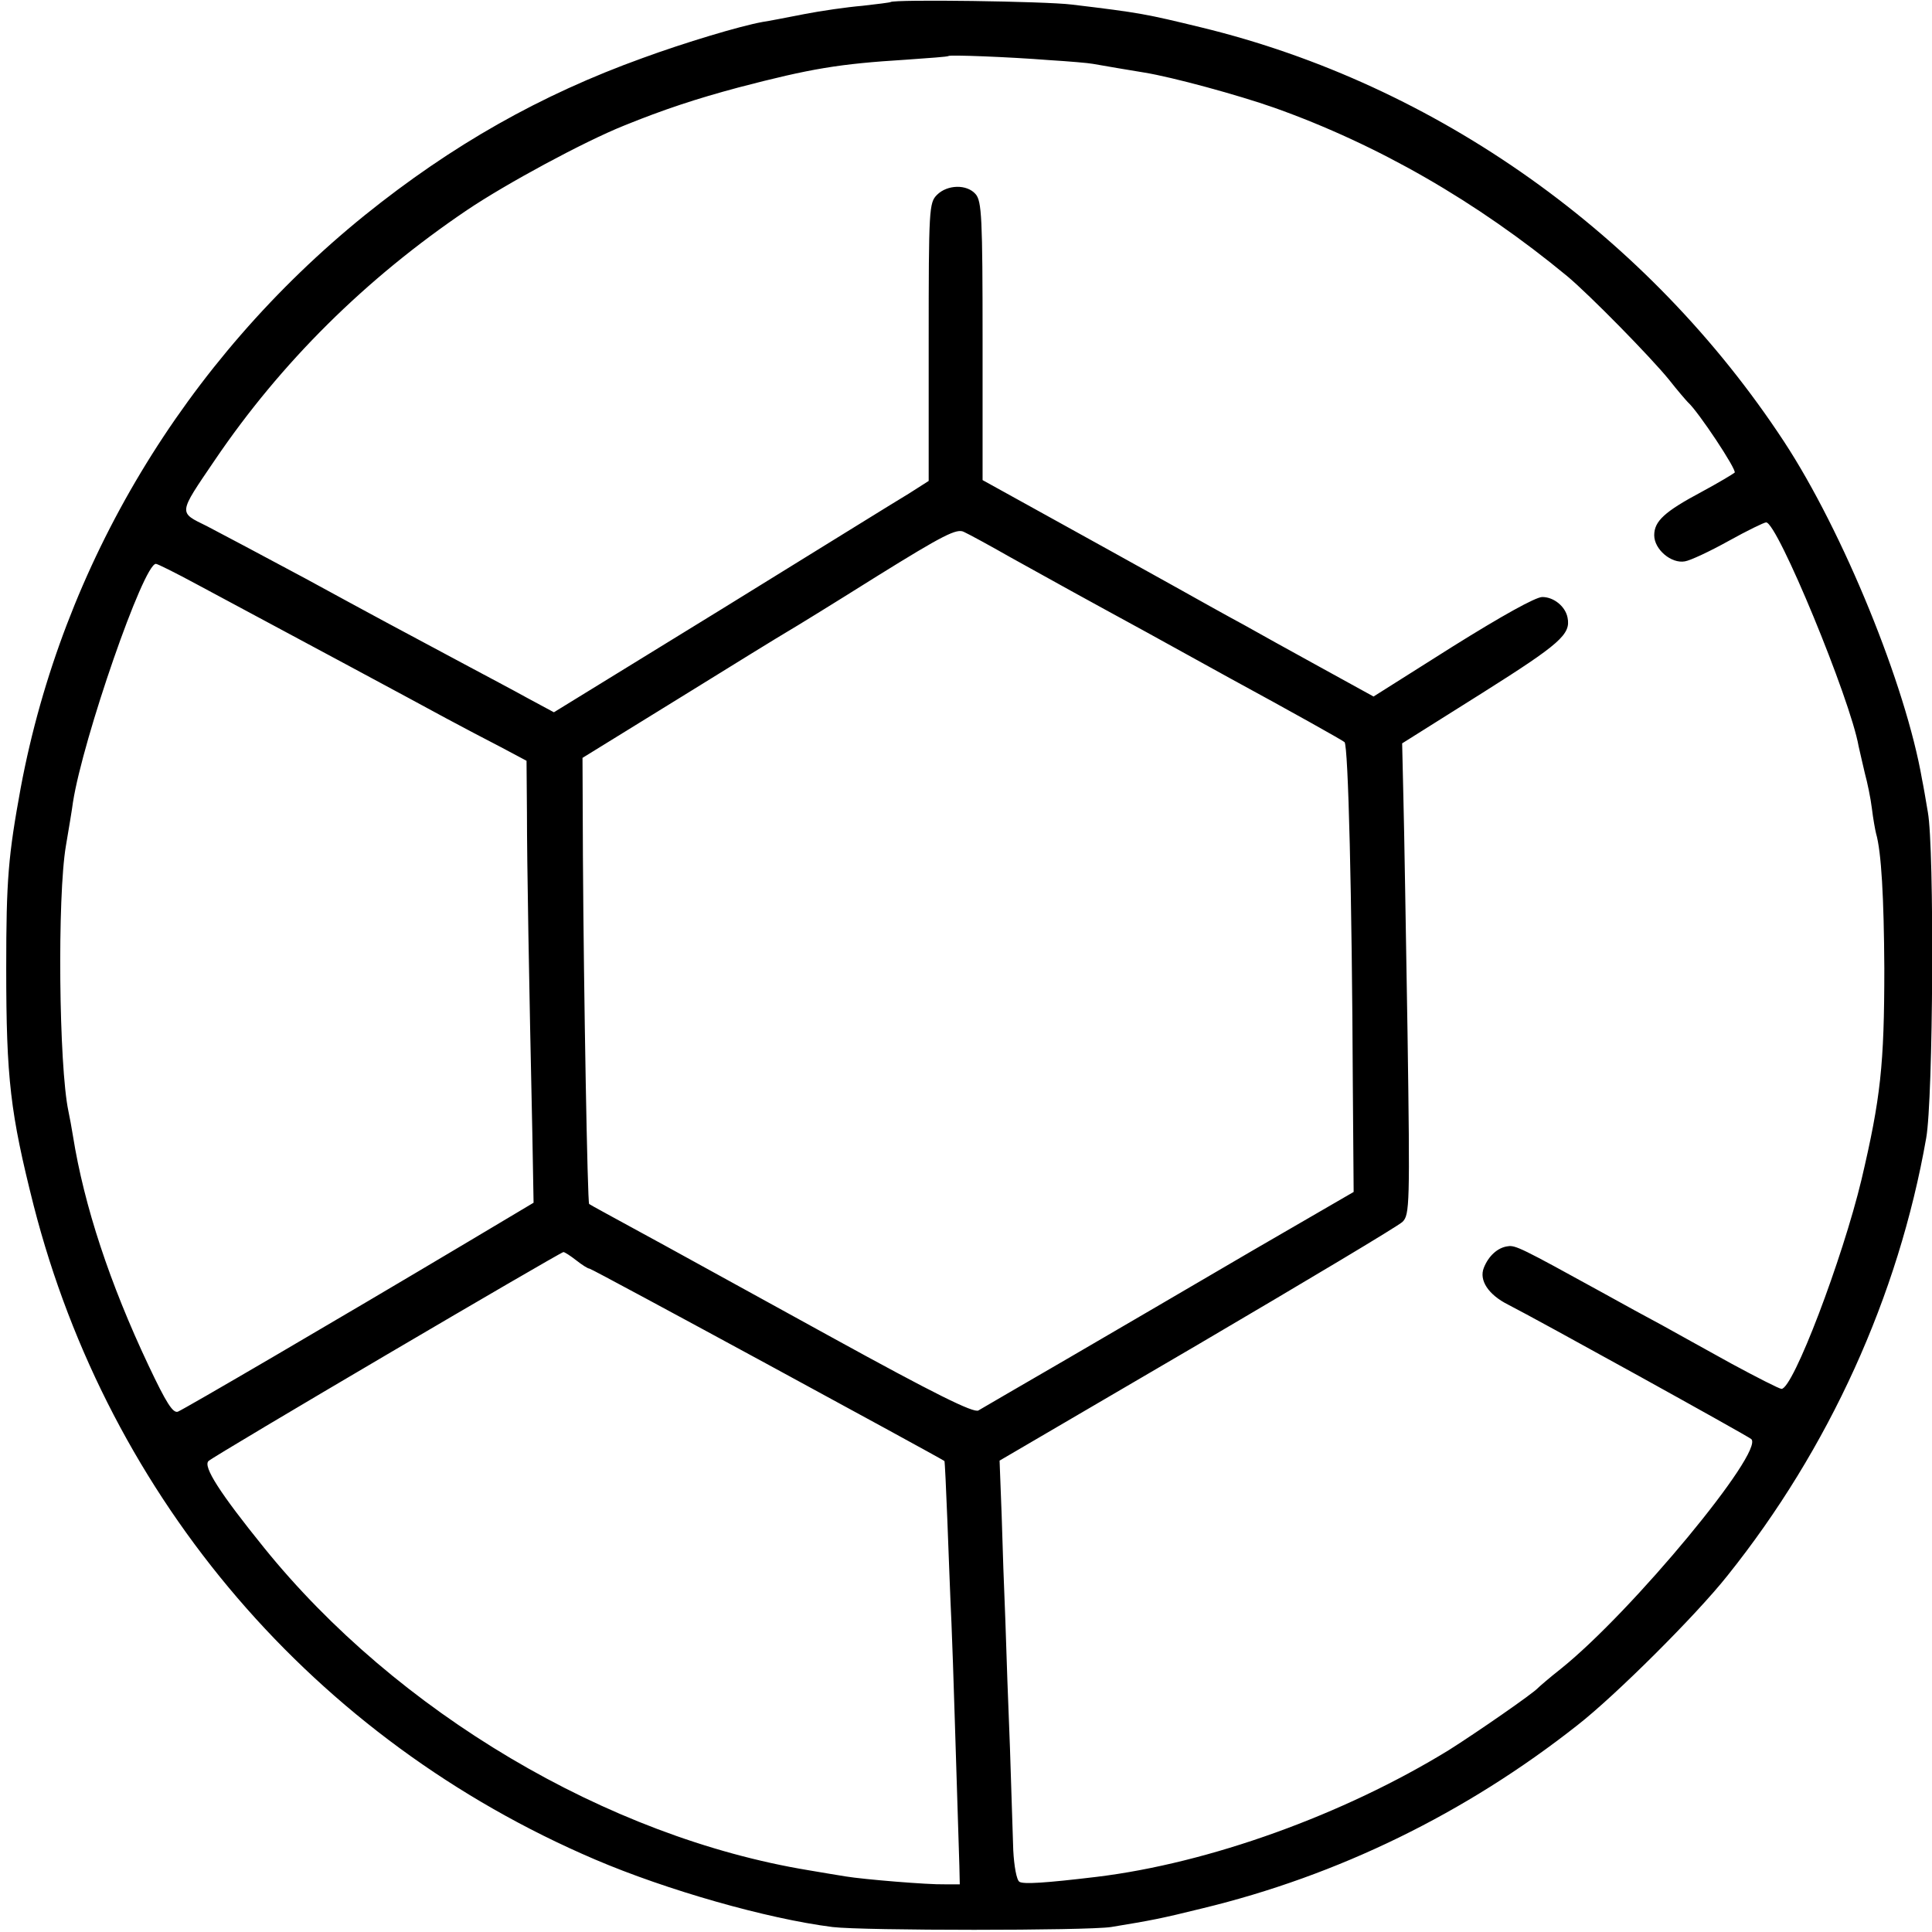 <?xml version="1.0" standalone="no"?>
<!DOCTYPE svg PUBLIC "-//W3C//DTD SVG 20010904//EN"
 "http://www.w3.org/TR/2001/REC-SVG-20010904/DTD/svg10.dtd">
<svg version="1.0" xmlns="http://www.w3.org/2000/svg"
 width="466pt" height="466pt" viewBox="0 0 466 466"
 preserveAspectRatio="xMidYMid meet">
<g transform="translate(0,466) scale(0.1,-0.1)"
fill="#000000" stroke="none">
<path d="M2148 4655 c-1 -1 -32 -5 -68 -9 -36 -3 -99 -12 -140 -20 -41 -8 -87
-17 -101 -19 -55 -10 -188 -50 -289 -87 -247 -89 -460 -210 -670 -379 -434
-351 -729 -842 -830 -1381 -30 -164 -35 -221 -35 -435 0 -268 10 -350 66 -572
182 -711 678 -1289 1354 -1578 173 -74 415 -143 573 -163 74 -9 613 -9 672 0
97 16 119 20 220 45 327 79 635 229 905 442 91 71 286 265 362 361 244 305
412 673 479 1055 17 95 20 698 4 786 -5 30 -11 65 -14 79 -39 226 -190 597
-333 815 -327 498 -837 861 -1406 999 -132 32 -145 35 -312 55 -64 8 -429 13
-437 6z m383 -140 c48 -3 95 -7 105 -9 33 -6 88 -15 124 -21 68 -11 226 -54
314 -85 250 -89 488 -226 706 -406 55 -46 201 -195 245 -249 22 -28 43 -52 46
-55 25 -22 119 -164 113 -170 -5 -4 -40 -25 -79 -46 -90 -48 -115 -71 -115
-105 0 -34 41 -69 74 -63 13 2 60 24 105 49 45 25 86 45 91 45 27 0 203 -426
223 -540 3 -14 10 -43 15 -65 6 -22 14 -60 17 -85 3 -25 8 -52 10 -60 13 -45
19 -156 20 -325 0 -234 -9 -314 -55 -510 -46 -192 -165 -505 -193 -505 -5 0
-60 28 -121 61 -61 34 -136 75 -166 92 -30 16 -98 53 -150 82 -189 104 -205
112 -223 109 -25 -3 -47 -24 -58 -52 -12 -30 11 -65 59 -89 67 -34 577 -316
586 -324 33 -29 -287 -416 -459 -554 -28 -22 -52 -43 -55 -46 -11 -13 -150
-109 -215 -150 -254 -156 -578 -273 -850 -306 -125 -15 -176 -18 -186 -12 -7
4 -13 38 -15 76 -1 37 -5 149 -8 248 -4 99 -9 236 -11 305 -3 69 -7 184 -9
256 l-5 131 477 279 c262 154 485 287 495 297 17 17 18 41 12 455 -4 240 -8
496 -10 568 l-3 131 194 122 c187 118 213 141 205 181 -5 27 -33 50 -61 50
-16 0 -97 -45 -217 -120 l-190 -120 -129 71 c-71 39 -154 85 -184 102 -30 16
-109 60 -175 97 -133 74 -155 86 -332 184 l-123 68 0 336 c0 298 -2 337 -17
354 -21 24 -68 23 -93 -2 -19 -19 -20 -33 -20 -355 l0 -335 -47 -30 c-27 -16
-230 -142 -452 -279 l-405 -249 -65 35 c-36 20 -97 52 -136 73 -180 96 -232
124 -399 215 -99 53 -206 110 -237 126 -69 34 -70 28 19 159 160 236 364 438
608 603 95 64 282 165 379 204 96 39 175 65 276 92 176 46 243 57 404 67 55 4
101 7 103 9 3 3 141 -2 243 -10z m-96 -1198 c126 -70 195 -108 230 -127 17 -9
152 -83 300 -165 149 -81 274 -151 278 -155 9 -8 18 -372 20 -825 l2 -260
-245 -142 c-135 -79 -335 -196 -445 -260 -110 -64 -207 -120 -215 -125 -11 -7
-106 40 -355 177 -187 103 -367 202 -400 220 -141 77 -180 98 -184 101 -4 4
-13 505 -15 837 l-1 239 235 145 c129 80 246 152 260 160 14 8 110 67 215 133
161 100 193 116 210 107 11 -5 61 -32 110 -60z m-1961 -66 c226 -121 537 -288
601 -323 39 -21 98 -52 133 -70 l62 -33 1 -125 c0 -119 5 -406 13 -773 l3
-168 -156 -93 c-329 -196 -687 -405 -702 -411 -12 -4 -28 21 -71 112 -93 197
-155 384 -182 553 -3 19 -8 46 -11 60 -23 109 -27 517 -6 640 7 41 15 89 17
105 24 153 170 575 200 575 4 0 48 -22 98 -49z m916 -1631 c14 -11 28 -20 32
-20 6 0 847 -457 856 -464 1 -2 4 -65 7 -142 3 -76 7 -189 10 -250 4 -91 11
-335 19 -584 l1 -45 -37 0 c-40 -1 -196 12 -238 19 -14 2 -54 9 -90 15 -485
80 -993 381 -1314 779 -105 130 -147 195 -133 208 15 14 849 504 856 504 3 0
17 -9 31 -20z"/>
</g>
</svg>
